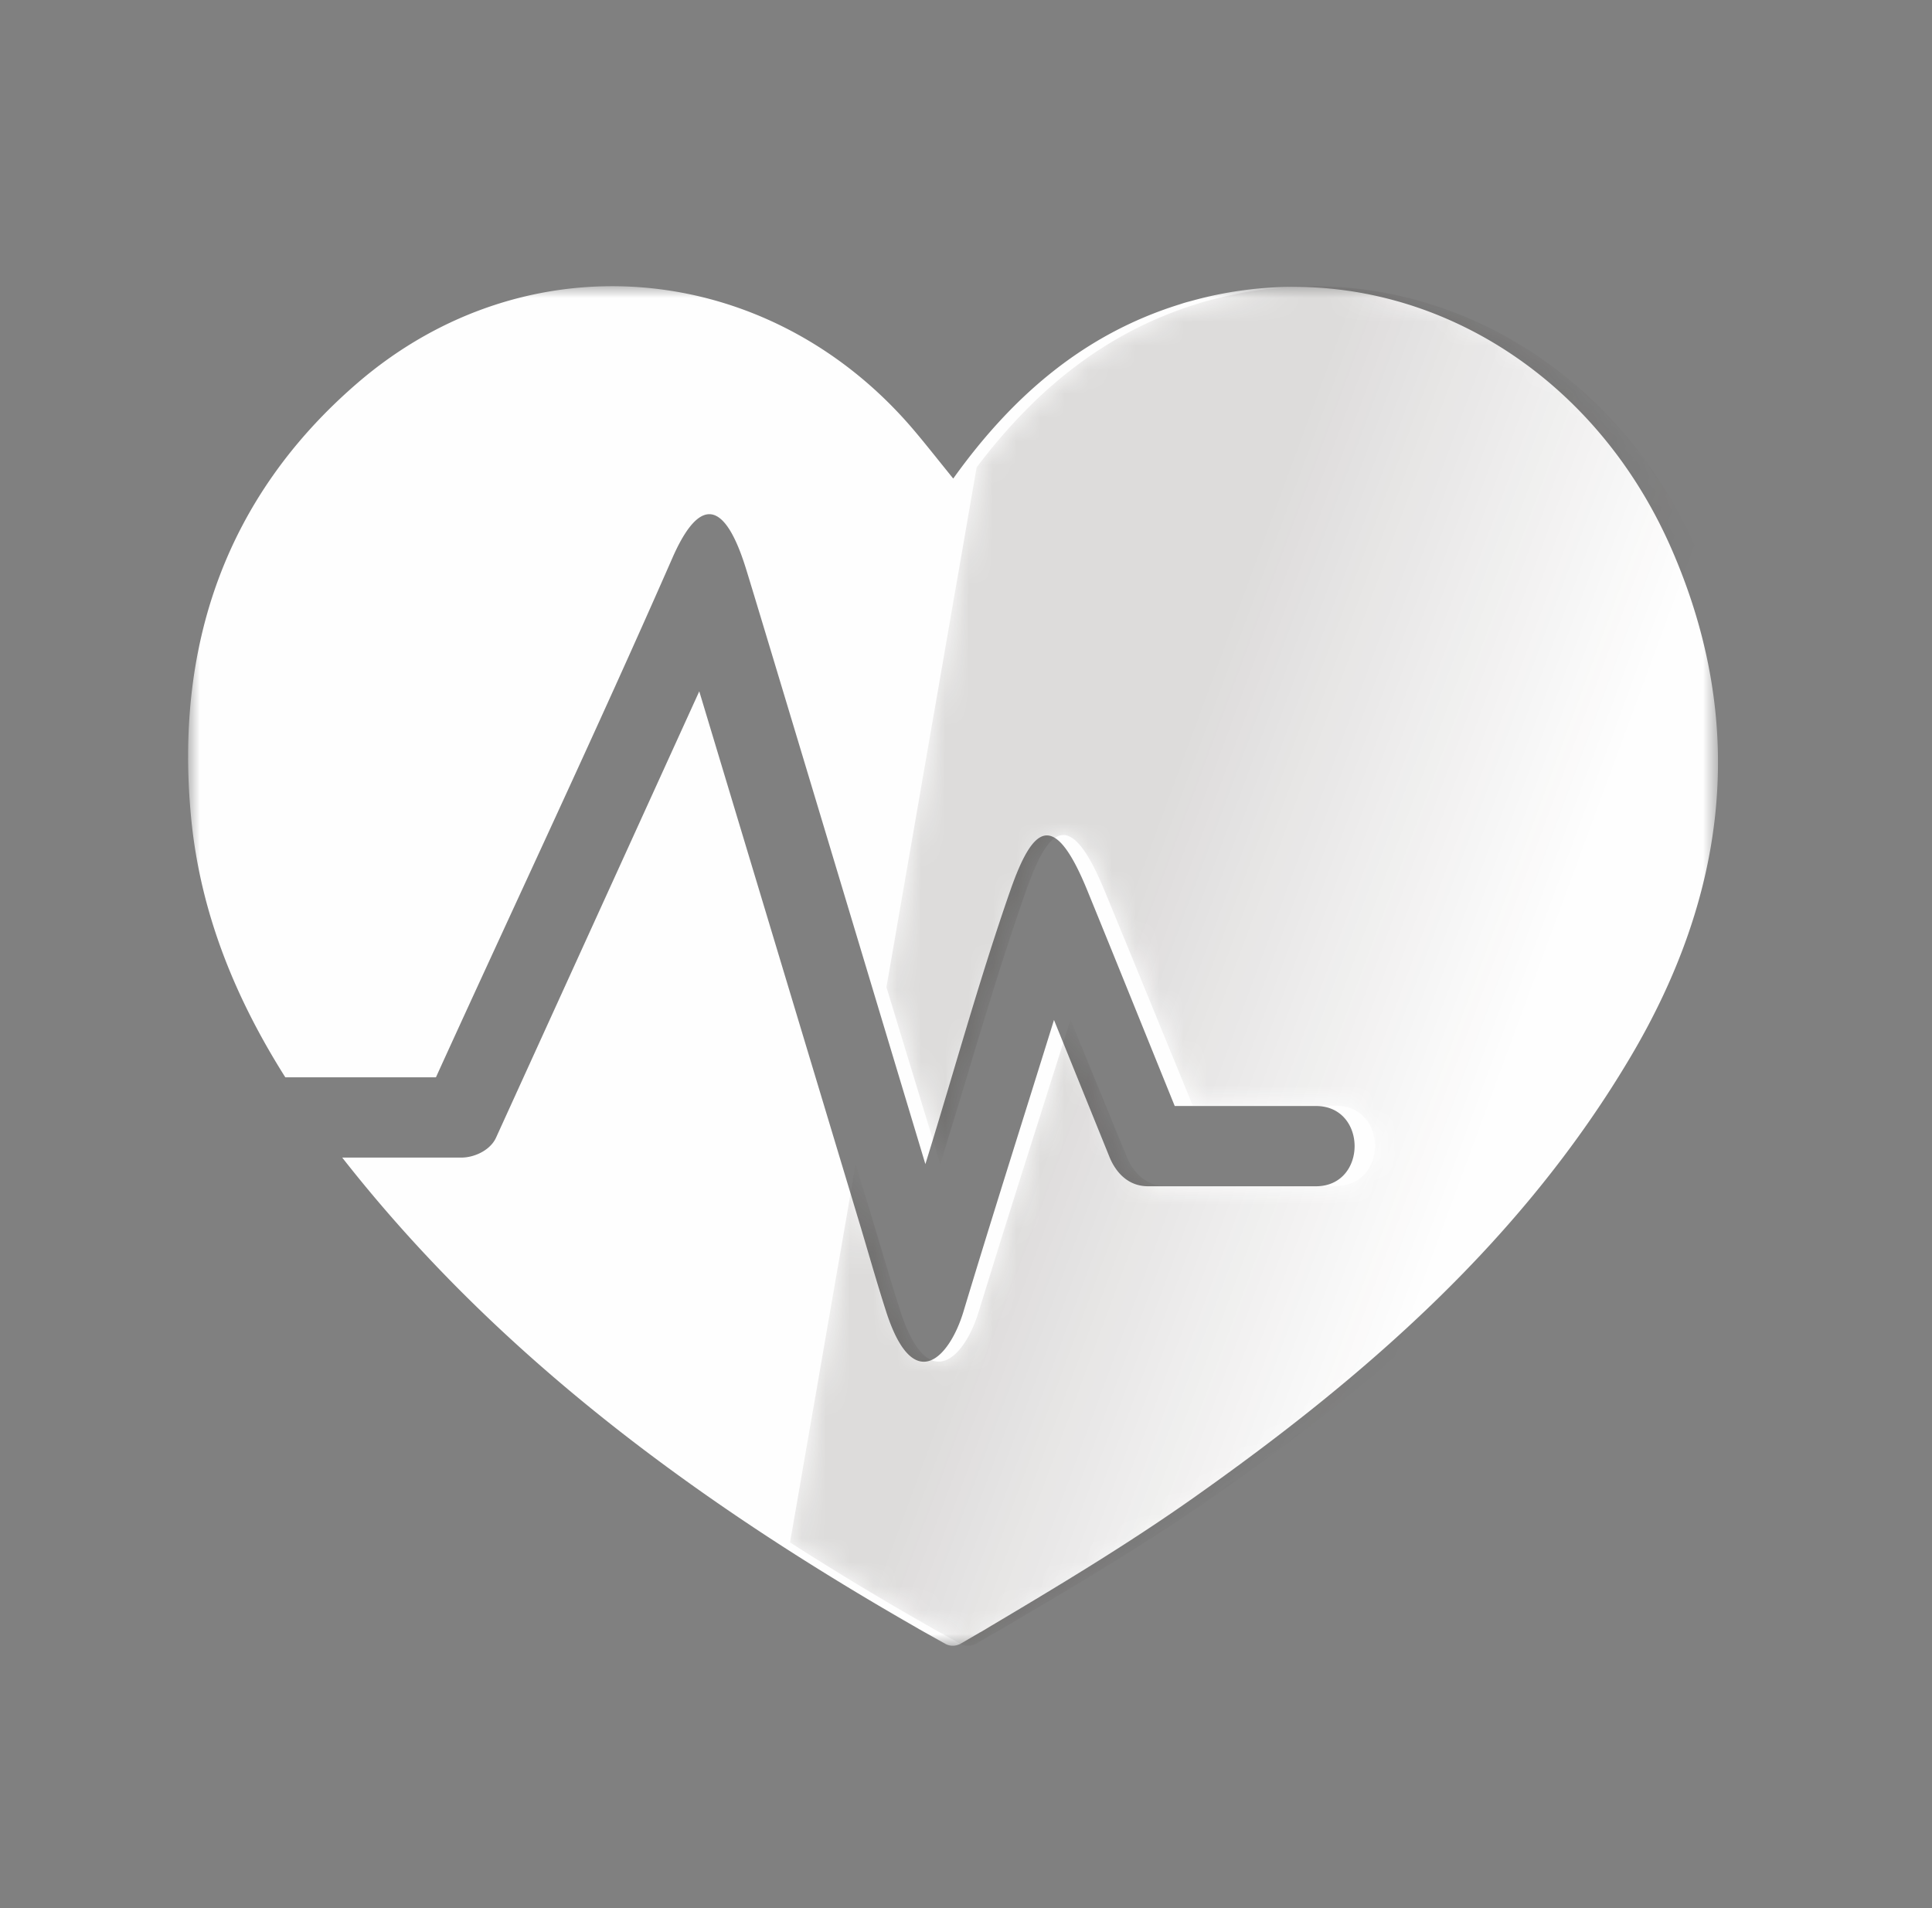 <svg width="81" height="80" viewBox="0 0 81 80" xmlns="http://www.w3.org/2000/svg" xmlns:xlink="http://www.w3.org/1999/xlink">
    <rect x="0" y="0" width="81" height="80" fill="#808080" stroke="none"/>
    <defs>
        <path id="0qvm6p5roa" d="M0 0h64.14v57H0z"/>
        <path d="M17.68.566c-.13.035-.263.067-.394.106-.08.024-.154.05-.233.074-3.81 1.183-6.75 3.568-9.229 6.849L4.042 29.388c.865 2.846 1.67 5.485 2.257 7.409 1.2-3.822 2.268-7.689 3.603-11.468.944-2.671 1.839-3.486 3.279 0 1.242 3.007 2.47 6.02 3.706 9.031h5.996c2.191 0 2.188 3.366 0 3.366h-7.129c-.812 0-1.353-.535-1.64-1.234L11.76 30.75c-1.283 4.08-2.595 8.15-3.847 12.24-.586 1.918-2.117 3.557-3.279 0-.412-1.264-.774-2.545-1.164-3.816-.238-.785-.478-1.571-.719-2.356L0 52.669a126.39 126.39 0 0 0 6.008 3.618h-.006l1.145.634a.658.658 0 0 0 .54.039.806.806 0 0 0 .11-.045l.817-.473.043-.02.302-.179.017-.01c2.942-1.727 5.885-3.47 8.68-5.418 7.27-5.069 13.934-10.777 18.556-18.464 4.106-6.827 5.043-13.96 1.769-21.365C34.946 4.124 28.634 0 21.945 0 20.53 0 19.1.184 17.68.566" id="wz80k6gexc"/>
        <linearGradient x1="70.129%" y1="62.456%" x2="34.385%" y2="44.278%" id="lun3pv0fjd">
            <stop stop-color="#231916" stop-opacity="0" offset="0%"/>
            <stop stop-color="#231916" stop-opacity=".15" offset="100%"/>
        </linearGradient>
    </defs>
    <g fill="none" fill-rule="evenodd">
        <path d="M.317 0h80v80h-80z"/>
        <g transform="translate(7.887 12)">
            <mask id="8unvn369nb" fill="#fff">
                <use xlink:href="#0qvm6p5roa"/>
            </mask>
            <path d="M60.444 32.363c-4.563 7.682-11.142 13.389-18.322 18.455-2.759 1.946-5.664 3.69-8.57 5.416h.002l-.016.01-.299.178-.042.02-.808.472c-.035.02-.072.033-.108.046a.642.642 0 0 1-.533-.039l-1.13-.633h.005c-9.126-5.215-17.548-11.333-24.12-19.701a1.925 1.925 0 0 1-.042-.054h5c.544 0 1.21-.31 1.448-.834 2.841-6.237 5.682-12.475 8.521-18.714l6.688 22.198c.384 1.27.742 2.55 1.149 3.813 1.147 3.556 2.658 1.917 3.238 0 1.234-4.088 2.53-8.154 3.797-12.233l2.324 5.739c.284.698.818 1.234 1.62 1.234h7.038c2.161 0 2.163-3.365 0-3.365h-5.92c-1.22-3.009-2.432-6.02-3.66-9.026-1.421-3.486-2.305-2.671-3.237 0-1.317 3.777-2.371 7.642-3.557 11.462-2.13-7.067-7.138-23.747-7.537-25.014-1.09-3.466-2.222-2.334-3.068-.403-3.203 7.305-6.611 14.519-9.915 21.778H4.075C1.997 29.878.512 26.306.126 22.287c-.69-7.19 1.43-13.437 6.952-18.21 7.115-6.15 17.268-5.22 23.354 1.963.511.603.999 1.228 1.646 2.024 2.515-3.515 5.516-6.054 9.45-7.29.077-.023.152-.051.231-.074.129-.04.259-.07.388-.107C50.185-1.592 58.561 2.7 62.19 11.008c3.232 7.402 2.309 14.533-1.746 21.355" fill="#FEFEFE" mask="url(#8unvn369nb)"/>
        </g>
        <g transform="translate(33.122 12)">
            <mask id="8i3sawzvpe" fill="#fff">
                <use xlink:href="#wz80k6gexc"/>
            </mask>
            <path d="M17.286.672c-.08.024-.154.05-.233.074-3.81 1.183-6.75 3.568-9.229 6.849L4.042 29.388c.865 2.846 1.67 5.485 2.257 7.409 1.2-3.822 2.268-7.689 3.603-11.468.944-2.671 1.839-3.486 3.279 0 1.242 3.007 2.47 6.02 3.706 9.031h5.996c2.191 0 2.188 3.366 0 3.366h-7.129c-.812 0-1.353-.535-1.64-1.234L11.76 30.75c-1.283 4.08-2.595 8.15-3.847 12.24-.586 1.918-2.117 3.557-3.279 0-.412-1.264-.774-2.545-1.164-3.816-.238-.785-.478-1.571-.719-2.356L0 52.669a126.39 126.39 0 0 0 6.008 3.618h-.006l1.145.634a.658.658 0 0 0 .54.039.806.806 0 0 0 .11-.045l.817-.473.043-.02.302-.179.017-.01c2.942-1.727 5.885-3.47 8.68-5.418 7.27-5.069 13.934-10.777 18.556-18.464 4.106-6.827 5.043-13.96 1.769-21.365C34.946 4.124 28.634 0 21.945 0 20.53 0 19.1.184 17.68.566c-.13.035-.263.067-.394.106z" fill="url(#lun3pv0fjd)" mask="url(#8i3sawzvpe)"/>
        </g>
    </g>
</svg>
